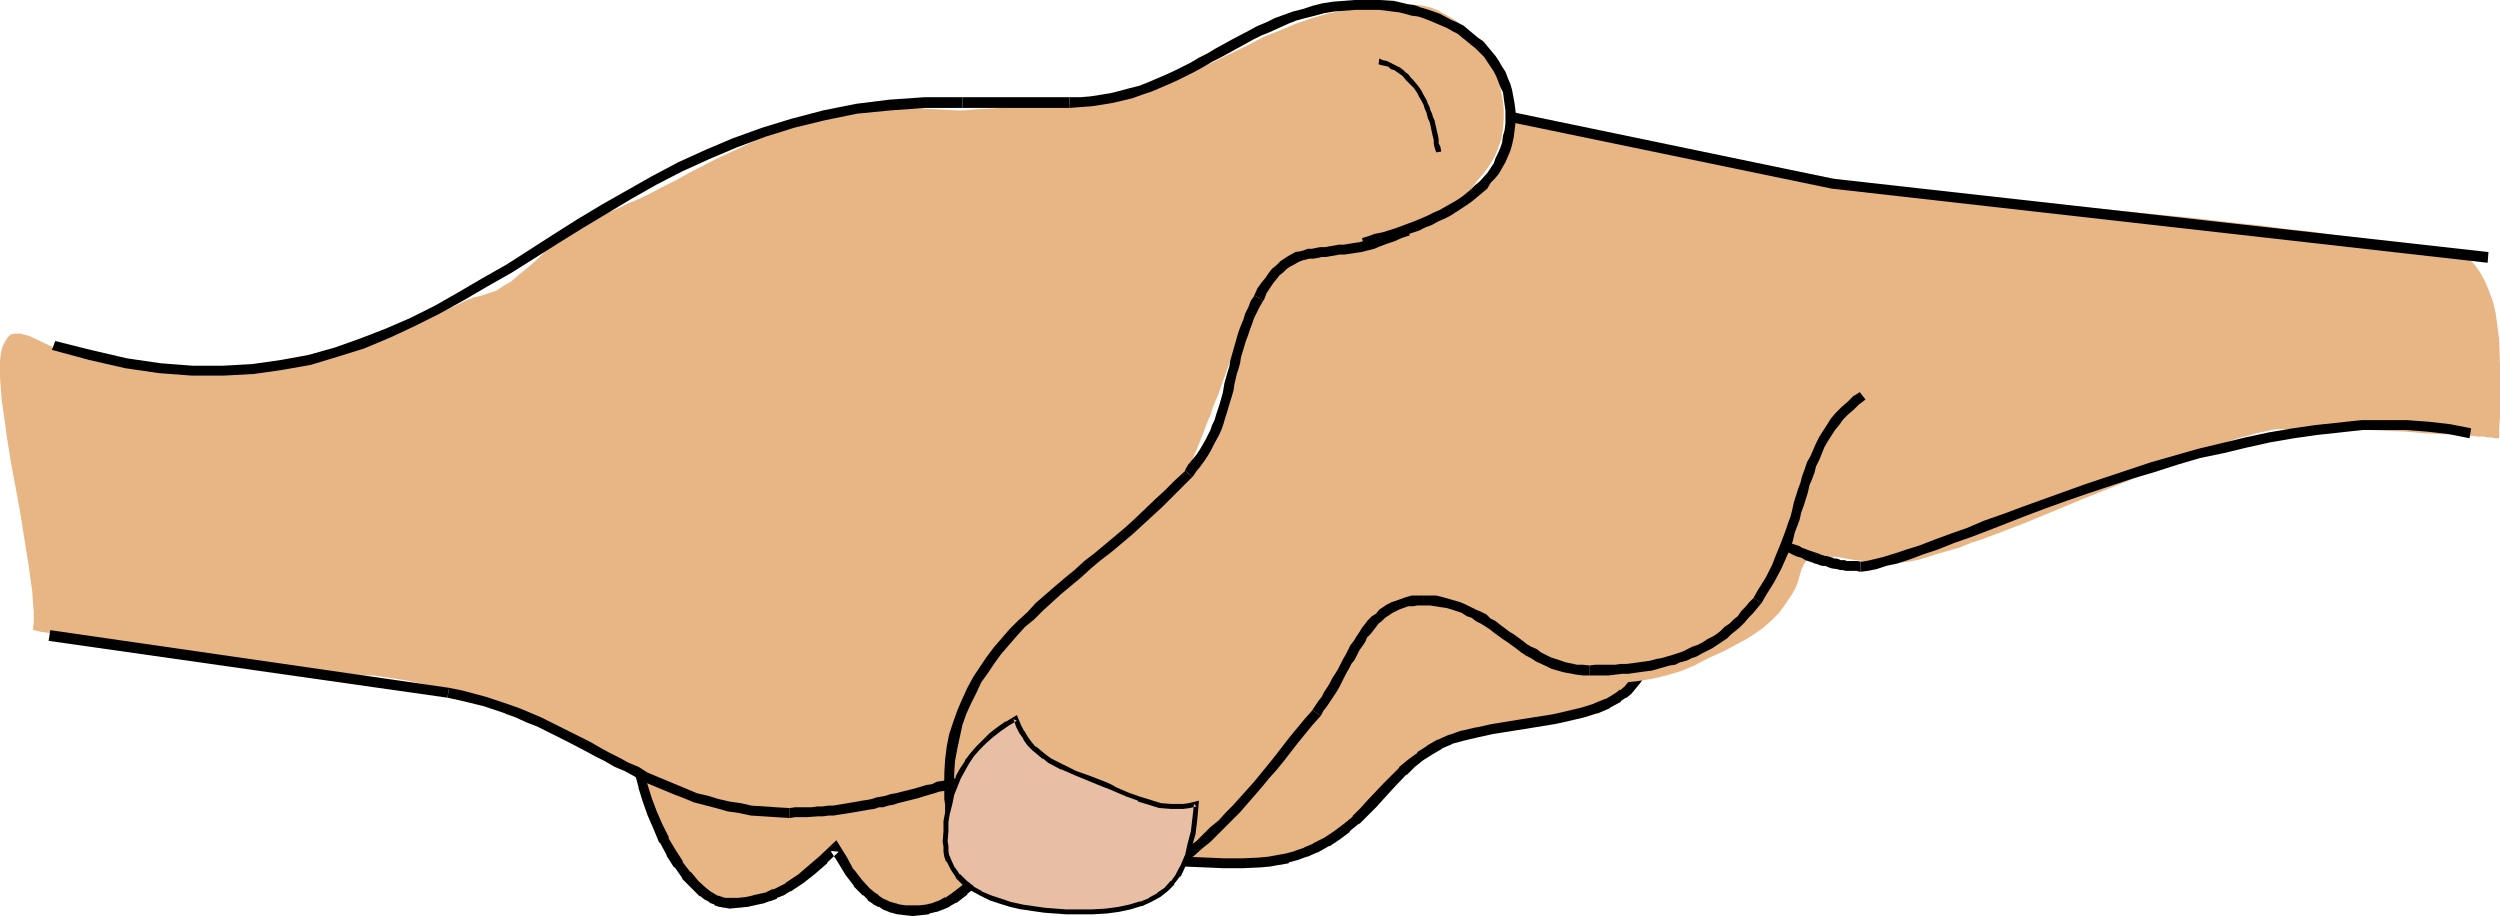 <?xml version="1.0" encoding="UTF-8" standalone="no"?>
<svg
   version="1.0"
   width="129.724mm"
   height="47.531mm"
   id="svg28"
   sodipodi:docname="Handshake 16.wmf"
   xmlns:inkscape="http://www.inkscape.org/namespaces/inkscape"
   xmlns:sodipodi="http://sodipodi.sourceforge.net/DTD/sodipodi-0.dtd"
   xmlns="http://www.w3.org/2000/svg"
   xmlns:svg="http://www.w3.org/2000/svg">
  <sodipodi:namedview
     id="namedview28"
     pagecolor="#ffffff"
     bordercolor="#000000"
     borderopacity="0.25"
     inkscape:showpageshadow="2"
     inkscape:pageopacity="0.0"
     inkscape:pagecheckerboard="0"
     inkscape:deskcolor="#d1d1d1"
     inkscape:document-units="mm" />
  <defs
     id="defs1">
    <pattern
       id="WMFhbasepattern"
       patternUnits="userSpaceOnUse"
       width="6"
       height="6"
       x="0"
       y="0" />
  </defs>
  <path
     style="fill:#e8b584;fill-opacity:1;fill-rule:evenodd;stroke:none"
     d="m 124.593,145.395 v 0.808 0.969 l 0.323,2.262 0.485,2.262 0.646,2.585 0.808,2.585 1.131,2.585 1.131,2.746 1.131,2.585 1.293,2.423 1.616,2.423 1.454,1.939 1.616,1.939 1.616,1.454 0.97,0.646 0.808,0.485 0.808,0.485 0.97,0.323 0.808,0.162 h 0.97 1.616 l 1.616,-0.162 1.454,-0.323 1.454,-0.323 1.454,-0.323 1.293,-0.646 1.131,-0.646 1.293,-0.646 2.424,-1.615 2.262,-1.777 2.424,-2.1 2.262,-2.262 1.293,2.423 1.454,2.423 1.616,1.939 1.616,1.939 0.97,0.808 0.97,0.646 0.97,0.646 1.131,0.485 1.131,0.485 1.293,0.323 1.293,0.162 1.293,0.162 1.616,-0.162 1.454,-0.162 1.454,-0.485 1.131,-0.485 1.293,-0.485 1.131,-0.646 2.101,-1.615 2.101,-1.777 2.101,-1.777 2.262,-1.939 2.586,-1.777 1.939,-0.808 1.778,-0.808 1.778,-0.323 1.778,-0.162 1.778,-0.162 1.778,0.162 1.778,0.323 1.778,0.323 3.717,0.969 3.717,0.969 2.101,0.485 1.939,0.162 2.101,0.323 h 2.101 2.101 l 2.101,0.162 4.04,0.162 3.717,0.162 h 3.555 l 3.394,-0.162 1.778,-0.162 1.778,-0.323 1.778,-0.323 1.778,-0.485 1.778,-0.808 1.939,-0.808 2.262,-1.131 2.101,-1.292 1.778,-1.454 1.778,-1.615 1.778,-1.454 1.454,-1.777 3.07,-3.231 3.07,-3.069 1.616,-1.454 1.616,-1.454 1.939,-1.131 1.939,-1.292 2.101,-0.808 2.424,-0.808 2.909,-0.646 2.909,-0.646 6.141,-0.969 5.979,-0.969 2.909,-0.646 2.747,-0.646 2.424,-0.808 2.424,-0.969 2.101,-1.292 0.97,-0.646 0.808,-0.646 1.616,-1.777 0.485,-0.969 0.485,-0.969 0.485,-1.131 0.162,-1.292 0.323,-1.292 v -1.454 -1.777 l -0.323,-1.615 -0.323,-1.454 -0.485,-1.615 -0.646,-1.292 -0.646,-1.131 -0.808,-1.292 -0.97,-0.969 -1.131,-0.969 -1.131,-0.969 -1.293,-0.808 -1.293,-0.808 -1.293,-0.646 -1.454,-0.646 -3.232,-1.131 -3.394,-0.969 -3.555,-0.808 -3.555,-0.808 -3.717,-0.808 -7.595,-1.292 -3.717,-0.808 -3.555,-0.808 h -27.634 l -4.686,0.646 -4.686,0.808 -4.525,0.808 -4.363,0.969 -8.565,1.454 -8.242,1.777 -8.08,1.777 -7.757,1.777 -7.595,2.1 -7.434,2.262 -7.434,2.423 -7.272,2.585 -7.272,2.908 -7.434,3.231 -3.717,1.777 -3.878,1.939 -3.717,1.777 -3.878,2.1 -3.878,2.1 -3.878,2.262 -4.04,2.423 z"
     id="path1" />
  <path
     style="fill:#000000;fill-opacity:1;fill-rule:evenodd;stroke:none"
     d="m 123.462,144.749 v 1.615 l 0.162,0.969 0.323,2.262 v 0 l 0.485,2.423 h 0.162 l 0.646,2.423 v 0.162 l 0.808,2.585 v 0 l 0.97,2.746 1.131,2.585 v 0 l 1.131,2.746 h 0.162 l 1.293,2.423 v 0.162 l 1.454,2.262 h 0.162 l 1.454,2.1 v 0.162 l 1.778,1.777 v 0 l 1.616,1.615 h 0.162 l 0.808,0.646 0.97,0.485 v 0.162 l 0.97,0.323 v 0.162 l 0.97,0.323 h 0.162 l 0.808,0.162 h 0.162 l 0.808,0.162 h 0.162 l 1.616,-0.162 h 0.162 l 1.454,-0.162 h 0.162 l 1.454,-0.323 v 0 l 1.454,-0.323 h 0.162 l 1.293,-0.485 h 0.162 l 1.293,-0.485 v -0.162 l 1.293,-0.485 1.293,-0.808 h 0.162 l 2.424,-1.615 v 0 l 2.262,-1.777 v 0 l 2.424,-2.1 v -0.162 l 2.262,-2.1 -1.616,-0.162 1.454,2.262 1.454,2.423 v 0 l 1.616,2.1 v 0.162 l 1.778,1.777 h 0.162 l 0.808,0.808 v 0.162 l 0.97,0.646 0.162,0.162 0.97,0.485 h 0.162 l 0.97,0.646 h 0.162 l 1.131,0.485 h 0.162 l 1.131,0.323 h 0.162 l 1.293,0.162 v 0 l 1.454,0.162 h 0.162 l 1.616,-0.162 v 0 l 1.454,-0.162 0.162,-0.162 1.293,-0.323 h 0.162 l 1.293,-0.485 v 0 l 1.131,-0.485 0.162,-0.162 1.131,-0.646 h 0.162 l 2.101,-1.615 v -0.162 l 2.101,-1.615 2.101,-1.939 2.262,-1.939 v 0.162 l 2.586,-1.777 -0.162,0.162 1.778,-0.969 v 0 l 1.778,-0.646 -0.162,0.162 1.778,-0.485 h -0.162 l 1.939,-0.162 h -0.162 l 1.778,-0.162 h -0.162 l 1.778,0.162 1.778,0.323 v 0 l 1.778,0.323 h -0.162 l 3.717,0.969 3.878,0.969 v 0 l 1.939,0.485 h 0.162 l 1.939,0.323 2.101,0.162 h 0.162 2.101 2.101 l 2.101,0.162 v 0 l 3.878,0.162 3.717,0.162 h 0.162 3.555 v 0 l 3.555,-0.162 v 0 l 1.778,-0.162 v 0 l 1.778,-0.323 h 0.162 l 1.778,-0.323 v -0.162 l 1.778,-0.485 v 0 l 1.778,-0.646 h 0.162 l 1.778,-0.808 h 0.162 l 2.262,-1.292 h 0.162 l 1.939,-1.292 v 0 l 1.939,-1.454 v -0.162 l 1.778,-1.454 h 0.162 l 1.616,-1.615 v 0 l 1.616,-1.615 3.07,-3.393 2.909,-3.069 v 0.162 l 1.616,-1.615 v 0 l 1.616,-1.292 v 0 l 1.778,-1.131 v 0 l 1.939,-1.131 h -0.162 l 2.262,-0.969 h -0.162 l 2.424,-0.646 v 0 l 2.747,-0.646 v 0 l 2.909,-0.646 6.141,-0.969 5.979,-0.969 2.909,-0.646 v 0 l 2.747,-0.646 v 0 l 2.586,-0.808 h 0.162 l 2.262,-0.969 0.162,-0.162 2.101,-1.131 v -0.162 l 0.97,-0.646 h 0.162 l 0.97,-0.808 1.454,-1.777 0.162,-0.162 0.646,-0.969 v 0 l 0.485,-1.131 v -0.162 l 0.323,-0.969 0.162,-0.162 0.323,-1.131 v -0.162 l 0.162,-1.292 v -0.162 -1.292 -0.162 -1.777 -0.162 l -0.323,-1.615 v 0 l -0.323,-1.615 v 0 l -0.485,-1.454 v -0.162 l -0.646,-1.454 v 0 l -0.808,-1.131 v -0.162 l -0.97,-1.131 v -0.162 l -0.97,-0.969 v -0.162 l -1.131,-0.969 v 0 l -1.131,-0.969 v 0 l -1.293,-0.808 h -0.162 l -1.293,-0.808 v 0 l -1.454,-0.646 v -0.162 l -1.454,-0.646 h -0.162 l -3.07,-1.131 v 0 l -3.394,-0.969 v 0 l -3.555,-0.969 v 0 l -3.717,-0.646 -3.717,-0.808 -7.595,-1.292 -3.717,-0.808 h 0.162 l -3.878,-0.969 h -27.795 l -4.686,0.808 -4.686,0.808 -4.525,0.808 -4.363,0.969 -8.565,1.454 -8.242,1.777 0.323,1.939 8.242,-1.777 8.565,-1.454 4.525,-0.969 4.525,-0.808 4.525,-0.808 4.686,-0.646 h -0.162 27.634 -0.323 l 3.717,0.808 v 0 l 3.717,0.808 7.595,1.292 3.717,0.808 3.555,0.808 v 0 l 3.555,0.808 v -0.162 l 3.394,1.131 h -0.162 l 3.232,0.969 h -0.162 l 1.454,0.808 v -0.162 l 1.454,0.646 h -0.162 l 1.293,0.808 v 0 l 1.293,0.808 h -0.162 l 1.131,0.808 v 0 l 1.131,0.969 h -0.162 l 0.97,1.131 v -0.162 l 0.808,1.131 v 0 l 0.646,1.131 v 0 l 0.646,1.292 v -0.162 l 0.485,1.454 h -0.162 l 0.323,1.454 v 0 l 0.323,1.615 v 0 1.777 -0.162 1.454 -0.162 l -0.323,1.292 v 0 l -0.162,1.131 v 0 l -0.323,1.131 v -0.162 l -0.485,0.969 v 0 l -0.646,0.969 0.162,-0.162 -1.454,1.777 0.162,-0.162 -0.97,0.808 v -0.162 l -0.808,0.646 v 0 l -2.101,1.292 0.162,-0.162 -2.424,0.969 h 0.162 l -2.586,0.808 v 0 l -2.747,0.646 v 0 l -2.747,0.646 -6.141,0.969 -5.979,0.969 -2.909,0.646 h -0.162 l -2.747,0.646 h -0.162 l -2.262,0.808 h -0.162 l -2.101,0.969 h -0.162 l -1.939,1.131 -0.162,0.162 -1.778,1.131 v 0.162 l -1.778,1.292 v 0 l -1.778,1.454 v 0.162 l -3.07,3.069 -3.07,3.231 -1.454,1.615 v 0 l -1.616,1.615 h 0.162 l -1.778,1.454 v 0 l -1.939,1.454 v 0 l -1.939,1.292 v 0 l -2.262,1.131 h 0.162 l -1.939,0.808 h 0.162 l -1.939,0.646 h 0.162 l -1.778,0.485 v 0 l -1.778,0.323 v 0 l -1.778,0.323 v 0 l -1.778,0.162 h 0.162 l -3.555,0.162 h 0.162 -3.555 v 0 l -3.717,-0.162 -3.878,-0.162 h -0.162 l -2.101,-0.162 h -2.101 -2.101 0.162 l -2.101,-0.323 -2.101,-0.162 h 0.162 l -1.939,-0.485 v 0 l -3.878,-0.969 -3.717,-0.969 v 0 l -1.778,-0.323 v 0 l -1.778,-0.323 -1.778,-0.162 h -0.162 l -1.778,0.162 h -0.162 l -1.778,0.162 h -0.162 l -1.778,0.323 -0.162,0.162 -1.778,0.646 v 0 l -1.778,0.969 h -0.162 l -2.586,1.777 v 0 l -2.262,1.939 -2.262,1.777 -2.101,1.777 v 0 l -2.101,1.615 0.162,-0.162 -1.131,0.808 v -0.162 l -1.131,0.646 v 0 l -1.293,0.485 h 0.162 l -1.454,0.323 h 0.162 l -1.454,0.162 h 0.162 -1.616 0.162 -1.454 v 0 l -1.131,-0.162 v 0 l -1.131,-0.323 v 0 l -1.131,-0.323 h 0.162 l -1.131,-0.485 v 0 l -0.97,-0.646 h 0.162 l -0.97,-0.646 v 0 l -0.97,-0.808 0.162,0.162 -1.778,-1.939 0.162,0.162 -1.616,-2.1 v 0.162 l -1.293,-2.423 -2.101,-3.393 -3.232,3.069 v 0 l -2.262,1.939 v 0 l -2.262,1.939 0.162,-0.162 -2.424,1.615 h 0.162 l -1.293,0.646 -1.293,0.646 v -0.162 l -1.293,0.646 h 0.162 l -1.454,0.323 v 0 l -1.454,0.323 h 0.162 l -1.454,0.323 v 0 l -1.616,0.162 v 0 h -1.616 0.162 -0.808 v 0 l -0.808,-0.162 h 0.162 l -0.97,-0.323 0.162,0.162 -0.808,-0.485 v 0 l -0.808,-0.485 -0.808,-0.646 0.162,0.162 -1.778,-1.615 0.162,0.162 -1.616,-1.939 v 0.162 l -1.616,-2.1 h 0.162 l -1.454,-2.262 v 0 l -1.454,-2.423 h 0.162 l -1.293,-2.585 v 0 l -1.131,-2.585 -0.97,-2.585 v 0 l -0.808,-2.585 v 0 l -0.646,-2.423 v 0 l -0.485,-2.262 v 0 l -0.323,-2.1 v -0.969 0 -0.808 l -0.485,0.808 z"
     id="path2" />
  <path
     style="fill:#000000;fill-opacity:1;fill-rule:evenodd;stroke:none"
     d="m 215.736,108.562 -8.08,1.777 v 0 l -7.757,1.777 v 0.162 l -7.595,1.939 h -0.162 l -7.434,2.262 -7.272,2.423 -7.434,2.746 v 0 l -7.434,2.908 -7.272,3.231 h -0.162 l -3.717,1.777 -3.717,1.777 -3.878,1.939 -3.878,2.1 v 0 l -3.878,2.1 -4.04,2.262 -3.878,2.262 -4.686,2.746 1.616,1.454 4.04,-2.423 4.04,-2.423 3.878,-2.1 3.878,-2.262 v 0 l 3.717,-1.939 3.878,-1.939 3.717,-1.777 3.717,-1.777 v 0 l 7.434,-3.231 7.272,-2.908 v 0 l 7.272,-2.746 7.434,-2.423 7.434,-2.262 v 0 l 7.595,-1.939 v 0 l 7.757,-1.777 v 0 l 7.918,-1.777 z"
     id="path3" />
  <path
     style="fill:#e8b584;fill-opacity:1;fill-rule:evenodd;stroke:none"
     d="m 371.356,37.318 -74.659,-14.539 -0.646,2.423 -0.646,2.262 -0.808,2.1 -0.97,1.939 -1.131,1.939 -1.293,1.777 -1.293,1.615 -1.454,1.454 -1.454,1.454 -1.778,1.292 -1.778,1.292 -1.778,1.131 -1.939,0.969 -2.262,0.969 -2.101,0.808 -2.424,0.808 -1.778,0.485 -1.939,0.485 -3.717,0.808 -1.778,0.323 -1.778,0.323 -3.394,0.808 -1.616,0.485 -1.454,0.485 -1.454,0.646 -1.454,0.969 -1.454,0.969 -1.131,1.131 -1.293,1.292 -1.131,1.615 -1.131,1.777 -0.97,1.777 -0.808,1.615 -0.646,1.777 -0.97,3.231 -0.97,3.393 -0.646,3.231 -0.97,3.554 -0.646,1.615 -0.485,1.777 -0.808,1.939 -0.97,1.939 -1.131,2.423 -1.293,2.1 -1.454,2.1 -1.293,1.777 -1.616,1.777 -1.616,1.777 -1.939,1.777 -2.101,1.777 -0.485,0.323 -0.646,0.485 -1.454,0.969 -1.454,1.292 -1.616,1.131 -1.454,1.131 -0.646,0.646 -0.646,0.485 -0.485,0.323 -0.323,0.485 -0.162,0.323 -0.162,0.162 -0.162,0.808 -0.162,0.808 -0.323,0.485 -0.485,0.646 -1.293,1.131 -0.97,1.292 -1.293,1.454 -1.131,1.292 -1.293,0.969 -1.293,0.969 -2.586,1.939 -1.293,1.131 -1.454,1.292 -3.555,3.393 -1.778,1.615 -1.616,1.454 -2.909,3.231 -1.454,1.777 -1.293,1.615 -1.131,1.615 -0.97,1.777 -0.97,1.939 -0.646,1.939 -0.646,2.1 -0.323,2.1 -0.323,2.262 -0.162,2.423 v 2.423 l 0.162,2.262 0.162,2.1 0.485,2.1 0.485,1.939 0.808,1.939 1.131,1.939 1.454,1.777 0.97,0.969 0.97,0.646 0.97,0.485 1.131,0.485 2.262,0.646 2.424,0.646 1.778,0.485 1.778,0.808 3.07,0.969 1.616,0.485 1.616,0.323 1.778,0.323 h 1.939 1.454 l 1.454,-0.162 1.293,-0.162 1.293,-0.485 1.293,-0.323 1.131,-0.485 2.262,-1.292 2.101,-1.454 2.101,-1.777 2.101,-1.777 1.131,-0.969 1.131,-0.969 2.747,-2.262 2.262,-2.262 2.262,-2.1 2.101,-2.1 1.939,-2.1 2.101,-2.1 2.262,-2.262 2.424,-2.585 1.131,-1.131 0.97,-0.969 1.616,-2.1 1.454,-1.939 1.131,-2.1 1.293,-2.1 0.97,-2.262 1.293,-2.423 0.808,-1.292 0.646,-1.292 0.808,-1.292 0.808,-1.292 0.646,-1.131 0.97,-1.131 0.808,-0.969 0.97,-0.969 1.131,-0.808 1.131,-0.969 1.293,-0.969 1.293,-0.646 1.293,-0.646 1.293,-0.808 0.485,-0.162 h 0.646 0.485 l 0.162,-0.162 v -0.162 -0.485 l -0.323,-0.323 -0.485,-0.485 v -0.485 l 2.909,0.323 2.586,0.323 2.586,0.323 2.424,0.646 2.262,0.646 2.262,0.969 2.262,1.292 1.293,0.808 1.293,0.808 2.747,1.939 2.586,2.1 2.424,1.939 2.586,1.615 2.586,1.454 1.293,0.646 1.293,0.485 1.454,0.485 1.616,0.323 1.616,0.162 h 1.778 1.778 l 1.616,-0.162 3.07,-0.323 3.07,-0.485 2.747,-0.646 2.747,-0.808 2.747,-1.131 2.747,-1.454 3.232,-1.454 2.101,-1.131 2.101,-1.131 1.778,-1.131 1.616,-1.131 1.616,-1.454 1.454,-1.454 1.293,-1.777 1.293,-1.939 0.646,-1.131 0.485,-1.292 0.323,-1.131 0.323,-1.131 0.485,-1.131 0.646,-0.808 0.323,-0.323 0.485,-0.323 h 0.485 l 0.646,-0.162 2.101,0.162 h 1.778 l 3.555,0.646 3.555,0.323 1.778,0.162 h 2.101 1.454 l 1.454,-0.162 1.778,-0.323 1.778,-0.485 1.939,-0.646 2.262,-0.646 2.262,-0.646 2.424,-0.969 2.424,-0.808 2.586,-0.969 5.494,-2.1 5.494,-2.262 5.818,-2.423 5.656,-2.262 5.656,-2.262 5.333,-2.262 2.586,-0.969 2.424,-0.969 2.424,-0.969 2.262,-0.808 2.262,-0.808 1.939,-0.646 1.939,-0.485 1.616,-0.485 1.616,-0.323 1.293,-0.323 1.131,-0.162 h 1.131 1.293 l 1.454,-0.162 h 6.626 l 3.555,0.162 3.878,0.162 7.434,0.323 3.717,0.323 3.232,0.162 3.232,0.162 1.293,0.162 h 1.454 l 1.131,0.162 h 1.131 l 0.808,0.162 h 0.808 l 0.646,0.162 h 0.485 0.323 v 0 -1.939 l 0.162,-2.262 v -2.262 -7.593 l -0.162,-5.17 -0.323,-2.585 -0.323,-2.423 -0.485,-2.262 -0.808,-2.262 -0.808,-1.939 -0.97,-1.777 -1.131,-1.615 -0.646,-0.646 -0.808,-0.646 -0.162,-0.162 -0.485,-0.162 -0.485,-0.162 -0.808,-0.162 -0.808,-0.162 -0.808,-0.323 -1.131,-0.162 -0.97,-0.323 -1.293,-0.162 -1.454,-0.323 -1.293,-0.162 -1.616,-0.323 -3.394,-0.485 -3.555,-0.485 -3.878,-0.485 -4.202,-0.485 -4.363,-0.646 -4.686,-0.485 -4.686,-0.646 -4.686,-0.485 -9.858,-1.131 -10.019,-0.969 -4.848,-0.485 -4.686,-0.485 -4.848,-0.485 -4.525,-0.485 -4.202,-0.323 -4.04,-0.485 -3.878,-0.323 -3.555,-0.323 -3.232,-0.162 -1.454,-0.162 -1.454,-0.162 -1.293,-0.162 h -1.131 l -0.97,-0.162 h -0.97 -0.97 -0.646 l -0.646,-0.162 z"
     id="path4" />
  <path
     style="fill:#e8b584;fill-opacity:1;fill-rule:evenodd;stroke:none"
     d="m 92.92,58.32 1.454,-0.323 1.454,-0.485 1.454,-0.485 1.454,-0.969 1.454,-0.808 1.293,-1.131 2.747,-2.262 1.454,-1.292 1.293,-1.292 2.747,-2.262 1.293,-0.969 1.293,-1.131 1.454,-0.646 1.293,-0.808 2.101,-0.808 2.101,-0.969 1.939,-0.808 1.939,-0.969 1.616,-0.646 1.778,-0.808 3.07,-1.615 2.909,-1.454 2.586,-1.454 5.01,-2.585 5.171,-2.423 2.747,-1.292 2.909,-1.131 3.232,-1.292 1.778,-0.646 1.778,-0.485 1.939,-0.646 2.101,-0.646 2.101,-0.646 2.262,-0.646 1.293,-0.323 1.454,-0.162 1.454,-0.162 h 1.616 3.07 l 3.232,0.323 3.232,0.162 3.232,0.162 3.07,0.162 h 1.293 l 1.454,-0.162 28.442,-1.615 3.232,-0.969 3.394,-1.131 3.232,-1.292 3.232,-1.454 6.302,-3.069 6.302,-3.069 3.07,-1.615 3.232,-1.292 3.07,-1.292 3.232,-1.131 3.394,-0.969 3.232,-0.646 3.394,-0.485 3.555,-0.162 h 1.293 l 1.454,-0.162 2.909,-0.162 h 1.454 l 1.293,0.162 1.293,0.323 1.293,0.485 1.454,0.808 1.454,0.808 1.454,0.969 1.293,1.131 1.131,1.131 1.131,1.131 0.97,1.292 0.808,1.292 0.808,1.454 0.646,1.454 0.646,1.454 0.485,1.615 0.323,1.615 0.323,1.777 0.162,1.615 v 1.777 l -0.162,2.1 -0.323,1.939 -0.646,1.777 -0.646,1.615 -0.97,1.615 -1.131,1.615 -1.293,1.454 -1.293,1.777 -1.131,1.292 -0.97,1.292 -0.97,1.292 -1.131,1.131 -1.131,0.969 -1.131,1.131 -1.454,0.646 -1.616,0.808 -1.616,0.485 -1.616,0.485 -3.07,0.646 -2.909,0.485 -2.909,0.323 -2.747,0.485 -2.909,0.646 -1.454,0.485 -1.454,0.485 -1.454,0.646 -1.616,0.808 -1.939,1.292 -1.778,1.454 -1.454,1.292 -1.454,1.615 -1.293,1.454 -1.131,1.615 -0.97,1.615 -0.97,1.777 -1.616,3.554 -1.454,3.877 -1.454,4.039 -0.808,2.262 -0.97,2.262 -0.485,1.615 -0.646,1.454 -0.97,2.585 -0.97,2.423 -0.97,2.262 -1.293,2.262 -1.293,2.1 -0.808,1.131 -0.808,1.131 -0.97,1.292 -1.131,1.292 -1.293,1.454 -1.131,1.292 -1.131,1.292 -1.293,1.131 -1.939,2.1 -2.101,1.939 -1.616,1.615 -1.778,1.454 -3.394,2.746 -3.394,2.585 -1.939,1.454 -1.939,1.454 -1.939,1.777 -2.262,1.939 -1.293,1.131 -1.131,1.131 -1.454,1.292 -1.293,1.454 -0.162,0.162 -0.323,0.646 -0.323,0.485 -0.485,1.292 -0.485,1.454 -0.646,1.777 -0.323,0.808 -0.323,0.969 -0.646,2.1 -0.808,2.1 -1.616,4.2 -0.97,2.1 -0.97,1.939 -0.97,1.777 -0.97,1.615 -0.97,1.292 -1.131,1.131 -0.323,0.162 -0.485,0.323 -0.808,0.162 -0.808,0.323 -0.97,0.162 -1.131,0.323 -1.131,0.162 -1.293,0.162 -2.909,0.485 -3.07,0.323 -3.394,0.323 -3.555,0.162 -7.11,0.323 h -3.394 l -3.394,-0.162 -2.909,-0.162 -1.454,-0.162 -1.293,-0.162 -1.293,-0.162 -0.97,-0.323 -0.97,-0.323 -0.808,-0.323 -0.485,-0.162 -0.646,-0.162 -1.293,-0.646 -1.616,-0.808 -1.616,-0.646 -1.616,-0.646 -1.616,-0.646 -1.293,-0.323 -0.646,-0.162 h -0.485 l -1.454,-0.162 -1.131,-0.323 -1.131,-0.485 -1.131,-0.646 -1.131,-0.808 -1.131,-0.646 -1.131,-0.646 -1.293,-0.646 -2.586,-1.131 -2.424,-0.969 -4.525,-1.939 -2.262,-0.969 -2.262,-0.808 -2.586,-0.808 -2.747,-0.646 -3.232,-3.231 -1.293,-0.162 -1.616,-0.323 -3.232,-0.646 -3.232,-0.808 -3.555,-0.808 -3.555,-0.808 -3.232,-0.485 -3.232,-0.485 h -1.616 l -1.293,-0.162 h -0.646 l -0.97,-0.162 h -1.131 l -1.454,-0.162 -1.616,-0.162 -1.939,-0.323 -2.101,-0.162 -2.262,-0.323 -2.424,-0.323 -2.424,-0.323 -2.747,-0.485 -2.586,-0.323 -5.656,-0.808 -5.818,-0.808 -5.656,-0.808 -5.494,-0.808 -2.586,-0.323 -2.424,-0.323 -2.424,-0.323 -2.262,-0.323 -1.939,-0.323 -1.778,-0.323 -1.616,-0.162 -1.293,-0.162 -1.131,-0.162 -0.646,-0.162 -0.646,-0.162 H 6.464 l 0.162,-1.615 v -1.939 l -0.162,-1.939 -0.162,-2.262 -0.323,-2.262 -0.323,-2.423 -0.808,-5.008 -0.808,-5.17 L 3.07,95.638 2.101,90.468 1.293,85.298 0.97,82.875 0.646,80.613 0.323,78.352 0.162,76.09 0,74.151 v -1.777 -1.615 l 0.162,-1.454 0.323,-1.292 0.485,-0.969 0.485,-0.808 0.646,-0.646 0.808,-0.162 h 1.131 l 0.485,0.162 0.646,0.162 0.646,0.162 0.646,0.323 2.747,1.292 2.586,1.292 2.747,0.969 2.909,0.808 2.909,0.646 2.909,0.646 2.909,0.323 3.07,0.323 2.909,0.162 3.07,0.162 3.07,-0.162 3.07,-0.162 3.07,-0.162 3.07,-0.323 5.979,-0.969 5.979,-1.131 5.656,-1.454 5.656,-1.615 5.171,-1.615 2.586,-0.969 2.262,-0.808 2.424,-0.969 2.101,-0.808 2.101,-0.969 1.939,-0.808 1.939,-0.969 z"
     id="path5" />
  <path
     style="fill:#000000;fill-opacity:1;fill-rule:evenodd;stroke:none"
     d="m 10.181,68.659 h 0.162 l 7.11,1.939 7.11,1.615 6.626,0.969 6.464,0.485 h 6.141 l 5.979,-0.323 5.656,-0.808 5.494,-0.969 5.333,-1.615 5.171,-1.615 5.01,-2.1 4.848,-2.262 4.848,-2.423 4.686,-2.585 4.686,-2.746 4.848,-2.746 9.211,-5.816 4.686,-2.908 4.848,-2.908 4.848,-2.908 4.848,-2.746 5.01,-2.585 5.333,-2.423 5.333,-2.262 5.656,-2.1 5.656,-1.777 5.979,-1.454 6.302,-1.292 6.626,-0.646 6.787,-0.485 h 7.272 v -2.1 H 181.315 l -6.949,0.485 -6.464,0.808 -6.464,1.292 -6.141,1.615 -5.818,1.777 -5.818,2.1 -5.333,2.262 -5.333,2.423 -5.171,2.746 -4.848,2.746 -4.848,2.746 -4.848,2.908 -4.848,3.069 -4.525,2.908 -4.525,2.908 -4.848,2.746 -4.686,2.746 -4.525,2.585 -4.848,2.423 -4.848,2.1 -5.01,1.939 -5.01,1.777 -5.171,1.454 -5.333,0.969 -5.656,0.808 -5.818,0.323 h -5.818 l -6.302,-0.485 -6.626,-0.969 -6.949,-1.615 -7.11,-1.777 v 0 z"
     id="path6" />
  <path
     style="fill:#000000;fill-opacity:1;fill-rule:evenodd;stroke:none"
     d="m 188.749,21.163 h 21.008 v -2.1 h -21.008 z"
     id="path7" />
  <path
     style="fill:#000000;fill-opacity:1;fill-rule:evenodd;stroke:none"
     d="m 209.757,21.163 v 0 l 2.101,-0.162 2.262,-0.162 2.101,-0.323 1.939,-0.323 2.101,-0.485 1.939,-0.485 1.778,-0.646 1.939,-0.646 3.394,-1.454 1.778,-0.808 1.616,-0.808 1.616,-0.808 1.778,-0.969 1.616,-0.969 1.616,-0.808 3.232,-1.777 3.232,-1.777 1.616,-0.808 1.616,-0.646 1.778,-0.808 1.778,-0.808 1.616,-0.646 1.778,-0.485 1.939,-0.485 1.778,-0.485 1.939,-0.323 2.101,-0.162 2.101,-0.162 h 2.262 V 0 h -2.424 l -2.101,0.162 -2.101,0.162 -2.101,0.323 -1.939,0.485 -1.939,0.646 -1.939,0.485 -1.778,0.646 -1.778,0.646 -1.616,0.808 -1.939,0.808 -1.454,0.808 -3.394,1.777 -3.232,1.777 -1.616,0.969 -1.616,0.808 -1.616,0.969 -1.616,0.808 -1.616,0.808 -1.778,0.808 -3.394,1.454 -1.616,0.646 -1.939,0.485 -1.778,0.485 -1.939,0.485 -1.939,0.323 -2.101,0.323 -1.939,0.162 h -2.262 0.162 z"
     id="path8" />
  <path
     style="fill:#000000;fill-opacity:1;fill-rule:evenodd;stroke:none"
     d="m 268.094,1.939 h 1.293 1.131 l 2.586,0.323 1.293,0.162 1.293,0.323 1.131,0.323 1.293,0.162 0.97,0.323 1.293,0.485 1.131,0.485 2.262,0.969 1.131,0.646 0.97,0.485 0.97,0.808 0.808,0.646 0.97,0.808 0.808,0.646 0.808,0.808 0.808,0.808 0.646,0.969 0.646,0.969 0.646,0.969 0.485,0.969 0.808,2.1 0.485,0.969 0.323,2.423 0.162,1.131 v 1.454 -0.162 h 2.101 v 0 l -0.162,-1.454 -0.162,-1.292 -0.485,-2.585 -0.323,-1.131 -0.485,-1.131 -0.485,-1.292 -0.646,-0.969 -0.646,-1.131 -0.646,-0.969 -0.808,-0.969 -0.808,-0.969 -0.808,-0.969 -0.97,-0.646 -0.97,-0.808 -0.97,-0.808 -0.97,-0.808 -1.293,-0.646 -1.131,-0.485 -2.101,-1.131 -1.293,-0.485 -1.454,-0.485 -1.131,-0.323 -1.293,-0.485 -1.293,-0.162 -1.293,-0.323 -1.454,-0.323 L 270.68,0 h -1.293 -1.293 z"
     id="path9" />
  <path
     style="fill:#000000;fill-opacity:1;fill-rule:evenodd;stroke:none"
     d="m 295.243,22.94 v -0.162 1.454 l -0.162,1.292 -0.323,1.131 -0.162,1.292 -0.323,0.969 -0.485,1.131 -0.485,0.969 -0.323,0.969 -0.646,0.969 -0.646,0.969 -1.454,1.615 -0.97,0.808 -0.808,0.808 -0.97,0.808 -0.808,0.646 -0.97,0.646 -2.262,1.292 -1.131,0.646 -1.131,0.485 -1.293,0.646 -1.131,0.485 -1.131,0.485 -1.293,0.485 -2.586,0.969 -2.586,0.808 -1.616,0.323 -1.293,0.485 -1.131,0.323 v 0 l 0.485,1.939 v -0.162 l 1.293,-0.323 1.293,-0.485 1.454,-0.323 2.747,-0.808 2.424,-0.808 1.454,-0.485 1.293,-0.646 1.293,-0.485 1.131,-0.646 1.131,-0.485 1.293,-0.646 2.262,-1.454 0.97,-0.646 1.131,-0.808 0.97,-0.808 0.97,-0.808 0.97,-0.808 0.646,-1.131 0.808,-0.808 0.808,-0.969 0.646,-1.131 0.646,-1.131 0.485,-1.131 0.485,-1.131 0.323,-1.131 0.323,-1.454 0.162,-1.292 0.162,-1.292 0.162,-1.292 v -0.162 z"
     id="path10" />
  <path
     style="fill:#000000;fill-opacity:1;fill-rule:evenodd;stroke:none"
     d="m 275.689,44.426 v 0 l -1.616,0.485 -1.454,0.646 -1.293,0.485 -1.293,0.485 -1.131,0.323 -1.131,0.323 -1.131,0.323 -1.131,0.162 -1.939,0.323 h -0.97 l -2.747,0.485 h -0.97 l -0.808,0.162 -0.808,0.162 h -0.808 l -0.808,0.323 -0.646,0.162 -0.97,0.162 -1.454,0.808 -1.454,0.969 -0.808,0.808 -0.808,0.646 -0.646,0.808 -0.646,0.969 -0.808,0.969 -0.808,1.131 -0.646,1.454 h 0.162 l 1.616,0.969 0.162,-0.162 0.485,-1.292 0.646,-0.969 0.646,-0.969 0.646,-0.808 0.646,-0.808 0.646,-0.485 0.646,-0.646 0.646,-0.485 0.646,-0.323 1.131,-0.646 0.808,-0.323 0.646,-0.162 0.646,-0.162 h 0.808 l 0.97,-0.162 0.646,-0.162 h 0.808 l 2.747,-0.485 h 0.97 l 2.101,-0.323 1.131,-0.162 1.293,-0.323 1.293,-0.323 1.131,-0.485 1.293,-0.485 1.454,-0.485 1.454,-0.646 1.454,-0.485 h 0.162 z"
     id="path11" />
  <path
     style="fill:#000000;fill-opacity:1;fill-rule:evenodd;stroke:none"
     d="m 246.117,57.996 v -0.162 l -0.808,1.131 -0.485,1.292 -0.646,1.292 -0.323,1.131 -0.485,1.131 -0.485,1.292 -0.323,1.131 -0.97,3.393 -0.323,1.131 -0.162,1.131 -0.323,0.969 -0.646,2.262 -0.162,0.969 -0.162,0.969 -0.646,2.262 -0.323,0.969 -0.323,0.969 -0.323,1.131 -0.485,0.969 -0.323,0.969 -0.97,1.939 -1.131,1.939 -0.646,0.969 -0.808,0.969 -0.808,0.969 -0.646,1.131 v 0 l 1.454,1.292 0.162,-0.162 0.646,-0.969 0.808,-0.969 0.808,-1.131 0.646,-0.969 0.646,-1.131 0.485,-0.969 1.131,-2.1 0.485,-1.131 0.323,-0.969 0.323,-1.131 0.323,-0.969 0.323,-1.131 0.646,-2.1 0.323,-1.131 0.162,-1.131 0.485,-2.1 0.323,-0.969 0.323,-1.131 0.162,-1.131 0.97,-3.231 0.485,-1.292 0.323,-0.969 0.485,-1.292 0.323,-0.969 0.646,-1.292 0.485,-0.969 0.646,-1.131 v 0 z"
     id="path12" />
  <path
     style="fill:#000000;fill-opacity:1;fill-rule:evenodd;stroke:none"
     d="m 232.381,92.245 h 0.162 l -2.101,1.939 -1.939,1.939 -1.939,1.777 -3.878,3.716 -1.939,1.777 -4.04,3.393 -1.939,1.615 -2.101,1.615 -1.939,1.777 -1.778,1.454 -2.101,1.777 -3.717,3.231 -1.616,1.777 -1.778,1.615 -1.778,1.777 -3.07,3.554 -1.454,1.939 -1.293,1.939 -1.293,1.939 -1.131,2.1 -0.97,2.1 -0.97,2.262 -0.808,2.262 -0.808,2.423 -0.485,2.423 -0.323,2.585 -0.162,2.746 v 2.908 h 1.939 v -2.746 l 0.162,-2.585 0.485,-2.585 0.485,-2.262 0.485,-2.262 0.808,-2.262 0.97,-2.1 0.97,-1.939 0.97,-2.1 1.293,-1.777 1.293,-1.939 1.293,-1.777 3.07,-3.554 1.616,-1.777 1.778,-1.454 1.778,-1.777 3.555,-3.231 1.939,-1.615 1.939,-1.615 1.939,-1.777 1.939,-1.615 2.101,-1.615 4.04,-3.393 1.939,-1.777 4.04,-3.716 1.939,-1.939 1.939,-1.939 1.939,-1.939 v 0 z"
     id="path13" />
  <path
     style="fill:#000000;fill-opacity:1;fill-rule:evenodd;stroke:none"
     d="m 185.193,154.603 v 2.1 l 0.162,1.131 v 0.969 l 0.162,1.292 0.485,0.969 0.162,0.969 0.323,1.131 0.808,1.939 0.485,0.969 0.485,0.969 0.485,0.969 0.485,0.969 0.646,0.808 0.646,0.808 0.646,0.808 0.646,0.646 1.454,1.615 0.808,0.646 0.808,0.485 1.778,1.131 0.97,0.485 0.97,0.485 0.97,0.162 0.97,0.485 0.97,0.162 1.131,0.162 h 1.131 l 0.97,0.162 h 0.162 v -1.939 h 0.162 l -1.131,-0.162 h -1.131 l -0.97,-0.162 -0.808,-0.162 -0.97,-0.323 -0.808,-0.323 -0.808,-0.323 -0.808,-0.323 -1.616,-1.131 -0.808,-0.485 -0.646,-0.485 -1.293,-1.454 -0.646,-0.646 -0.646,-0.646 -0.485,-0.808 -0.646,-0.808 -0.485,-0.808 -0.485,-0.969 -0.485,-0.808 -0.323,-0.969 -0.323,-0.969 -0.485,-0.808 -0.323,-0.969 -0.162,-0.969 -0.323,-1.131 -0.162,-0.808 v -0.969 l -0.162,-1.131 v -1.939 z"
     id="path14" />
  <path
     style="fill:#000000;fill-opacity:1;fill-rule:evenodd;stroke:none"
     d="m 204.909,178.028 v 0 l 2.262,-0.162 2.262,-0.162 2.262,-0.162 2.262,-0.323 2.101,-0.485 1.939,-0.646 2.101,-0.485 1.939,-0.808 1.778,-0.646 1.939,-0.969 1.778,-0.969 1.616,-0.969 1.778,-1.131 1.616,-1.131 1.616,-1.131 1.616,-1.454 1.616,-1.292 1.454,-1.454 1.454,-1.454 1.454,-1.454 1.454,-1.454 4.202,-4.846 1.454,-1.777 1.454,-1.615 1.454,-1.777 2.747,-3.554 2.909,-3.554 1.454,-1.615 0.162,-0.162 -1.616,-1.131 v 0 l -1.454,1.615 -3.07,3.716 -2.747,3.554 -1.293,1.615 -1.454,1.777 -1.454,1.777 -4.202,4.685 -1.454,1.454 -1.293,1.454 -1.616,1.292 -1.454,1.454 -1.293,1.292 -1.778,1.292 -1.454,1.131 -1.616,1.131 -1.616,1.131 -1.616,0.808 -1.778,0.969 -1.778,0.808 -1.778,0.808 -1.778,0.646 -1.939,0.646 -1.939,0.485 -2.101,0.485 -1.939,0.323 -2.101,0.162 -2.424,0.162 -2.101,0.162 v 0 z"
     id="path15" />
  <path
     style="fill:#000000;fill-opacity:1;fill-rule:evenodd;stroke:none"
     d="m 259.045,140.387 v 0 l 0.485,-0.969 0.646,-0.808 0.646,-0.969 1.293,-1.939 0.485,-0.808 0.485,-0.969 0.485,-0.969 0.485,-0.969 0.485,-0.808 0.485,-0.969 0.646,-0.808 0.97,-1.939 0.485,-0.646 0.646,-0.969 0.323,-0.808 0.646,-0.646 0.646,-0.808 0.485,-0.646 0.485,-0.646 0.646,-0.485 0.646,-0.646 1.454,-0.969 0.646,-0.323 0.646,-0.323 1.778,-0.646 h 0.97 l 0.808,-0.162 h 1.131 v -1.939 h -1.131 -1.131 l -1.131,0.323 -1.778,0.646 -0.97,0.323 -0.97,0.485 -1.454,0.969 -0.646,0.808 -0.808,0.485 -0.808,0.808 -0.485,0.646 -0.646,0.808 -0.485,0.808 -0.646,0.969 -0.485,0.808 -0.646,0.808 -0.97,1.939 -0.485,0.808 -0.485,0.969 -0.485,0.969 -0.485,0.808 -0.646,0.969 -0.485,0.969 -0.485,0.808 -0.646,0.969 -0.485,0.969 -0.646,0.808 -0.646,0.969 -0.646,0.969 0.162,-0.162 z"
     id="path16" />
  <path
     style="fill:#000000;fill-opacity:1;fill-rule:evenodd;stroke:none"
     d="m 279.083,118.739 h 1.293 l 1.131,0.162 0.97,0.162 1.131,0.162 1.131,0.323 0.97,0.323 0.97,0.323 0.97,0.646 0.97,0.323 0.808,0.646 0.97,0.485 0.808,0.485 0.97,0.646 0.808,0.646 1.778,1.292 0.97,0.646 1.778,1.292 0.808,0.646 0.97,0.646 0.97,0.485 0.97,0.646 2.101,0.969 0.97,0.485 1.131,0.323 1.131,0.323 2.586,0.485 1.293,0.162 h 1.293 v 0 -1.939 h 0.162 l -1.454,-0.162 h -1.131 l -2.262,-0.485 -0.97,-0.323 -0.97,-0.323 -0.97,-0.323 -0.97,-0.485 -0.97,-0.485 -0.808,-0.646 -1.131,-0.485 -0.808,-0.485 -0.808,-0.646 -1.778,-1.292 -0.808,-0.485 -1.939,-1.454 -0.808,-0.646 -0.97,-0.485 -0.808,-0.808 -0.97,-0.485 -1.131,-0.485 -0.97,-0.485 -0.97,-0.485 -1.131,-0.485 -1.131,-0.323 -1.131,-0.323 -1.131,-0.323 -1.293,-0.323 h -1.293 -1.293 z"
     id="path17" />
  <path
     style="fill:#000000;fill-opacity:1;fill-rule:evenodd;stroke:none"
     d="m 311.726,132.471 h 0.162 1.131 2.424 l 1.293,-0.162 1.293,-0.162 h 1.293 l 1.131,-0.162 1.131,-0.162 2.424,-0.323 1.131,-0.323 1.131,-0.323 1.131,-0.323 1.131,-0.162 0.97,-0.485 1.293,-0.323 0.97,-0.485 0.97,-0.323 1.131,-0.646 0.97,-0.485 0.97,-0.485 1.939,-1.292 0.97,-0.646 0.808,-0.808 0.808,-0.646 0.97,-0.808 0.808,-0.808 0.808,-0.969 0.808,-0.808 0.808,-0.969 0.808,-0.969 0.162,-0.162 -1.616,-0.969 0.162,-0.162 -0.97,0.969 -0.808,0.969 -0.808,0.808 -0.646,0.969 -0.808,0.646 -0.808,0.808 -0.97,0.646 -0.808,0.808 -0.808,0.646 -0.808,0.485 -0.97,0.485 -0.97,0.646 -0.97,0.485 -0.97,0.323 -0.97,0.485 -0.97,0.485 -0.97,0.323 -0.97,0.323 -1.131,0.323 -1.131,0.323 -0.97,0.162 -1.131,0.323 -2.262,0.323 -1.131,0.162 -1.293,0.162 h -1.131 l -1.131,0.162 h -1.293 -2.586 l -1.293,0.162 h 0.162 z"
     id="path18" />
  <path
     style="fill:#000000;fill-opacity:1;fill-rule:evenodd;stroke:none"
     d="m 345.5,118.255 v 0 l 0.808,-1.454 0.808,-1.292 0.808,-1.292 1.454,-2.746 0.646,-1.454 1.131,-2.585 0.485,-1.454 0.323,-1.454 0.485,-1.292 0.485,-1.292 0.323,-1.454 0.485,-1.292 0.808,-2.585 0.323,-1.454 0.485,-1.131 0.485,-1.292 0.323,-1.292 0.646,-1.292 0.97,-2.423 0.646,-1.131 1.454,-2.262 0.808,-0.969 0.808,-1.131 0.97,-0.969 1.131,-0.969 0.97,-0.969 1.293,-0.969 -1.131,-1.454 -1.293,0.808 -1.131,1.131 -1.131,0.969 -1.131,1.131 -0.97,1.131 -0.808,1.292 -1.454,2.262 -0.646,1.292 -1.131,2.585 -0.646,1.131 -0.485,1.454 -0.485,1.292 -0.323,1.292 -0.485,1.292 -0.808,2.585 -0.323,1.454 -0.323,1.292 -0.485,1.292 -0.485,1.454 -0.485,1.292 -0.485,1.292 -1.131,2.746 -0.485,1.292 -1.293,2.585 -0.808,1.292 -0.808,1.292 -0.808,1.454 v 0 z"
     id="path19" />
  <path
     style="fill:#000000;fill-opacity:1;fill-rule:evenodd;stroke:none"
     d="m 348.894,107.754 v -0.162 l 0.323,0.323 0.646,0.162 0.97,0.323 0.323,0.162 0.97,0.485 0.485,0.162 0.646,0.162 0.808,0.485 0.97,0.323 0.485,0.162 0.323,0.162 0.646,0.162 0.323,0.162 0.646,0.162 h 0.485 l 0.808,0.323 0.485,0.162 1.131,0.162 0.485,0.162 h 0.485 l 0.646,0.162 h 0.485 0.485 1.131 l 0.646,0.162 h 0.162 v -1.939 h 0.162 l -0.808,-0.162 h -1.131 -0.485 -0.485 l -0.323,-0.162 h -0.808 l -0.323,-0.162 -0.485,-0.162 h -0.485 l -0.323,-0.162 -1.131,-0.323 h -0.323 l -0.485,-0.162 -0.485,-0.162 -0.323,-0.162 -0.485,-0.162 -0.485,-0.162 -0.97,-0.323 -0.808,-0.323 -0.485,-0.162 -0.485,-0.323 -0.97,-0.323 -0.485,-0.162 -0.97,-0.323 -0.485,-0.323 h -0.323 v -0.162 z"
     id="path20" />
  <path
     style="fill:#000000;fill-opacity:1;fill-rule:evenodd;stroke:none"
     d="m 364.892,112.116 h 0.162 l 1.293,-0.162 1.616,-0.323 1.939,-0.646 2.262,-0.485 2.424,-0.808 2.586,-0.969 2.909,-0.969 3.232,-1.292 3.232,-1.131 3.394,-1.292 3.717,-1.454 3.717,-1.454 3.878,-1.454 4.04,-1.454 4.202,-1.454 4.363,-1.454 4.363,-1.454 4.363,-1.292 4.525,-1.454 4.363,-1.292 4.686,-0.969 4.686,-1.131 4.363,-0.969 4.686,-0.808 4.525,-0.646 4.525,-0.485 4.363,-0.485 h 4.363 4.202 l 4.202,0.323 4.202,0.485 4.04,0.808 0.323,-1.939 -4.04,-0.808 -4.202,-0.485 -4.363,-0.323 h -4.363 -4.525 l -4.525,0.485 -4.525,0.485 -4.525,0.646 -4.686,0.808 -4.525,0.969 -4.686,1.131 -4.686,1.131 -4.525,1.292 -4.525,1.292 -4.363,1.454 -4.363,1.454 -4.363,1.454 -4.04,1.454 -4.04,1.454 -4.04,1.454 -3.878,1.454 -3.717,1.292 -3.394,1.454 -3.232,1.131 -3.07,1.131 -2.909,1.131 -2.586,0.808 -2.424,0.808 -2.101,0.646 -1.939,0.485 -1.454,0.323 -1.293,0.162 h 0.162 z"
     id="path21" />
  <path
     style="fill:#000000;fill-opacity:1;fill-rule:evenodd;stroke:none"
     d="M 488.031,49.434 359.56,35.056 v 0 l -63.024,-13.086 -0.485,1.939 63.186,13.086 v 0 L 487.87,51.534 Z"
     id="path22" />
  <path
     style="fill:#000000;fill-opacity:1;fill-rule:evenodd;stroke:none"
     d="m 9.534,125.686 78.214,11.147 0.323,-1.939 -78.214,-11.308 z"
     id="path23" />
  <path
     style="fill:#000000;fill-opacity:1;fill-rule:evenodd;stroke:none"
     d="m 87.749,136.833 2.262,0.485 4.686,1.131 4.363,1.454 2.101,0.808 2.101,0.969 2.101,0.808 1.939,0.969 3.878,1.939 3.717,1.939 1.778,0.969 1.939,0.969 1.939,1.131 1.939,0.808 1.778,0.969 1.939,1.131 3.878,1.615 1.939,0.808 2.101,0.808 1.939,0.808 4.363,1.131 2.262,0.646 2.262,0.323 2.262,0.485 2.424,0.162 2.586,0.162 2.586,0.162 v 0 -1.939 h 0.162 l -2.747,-0.162 -2.424,-0.162 -2.424,-0.162 -2.101,-0.485 -2.262,-0.323 -2.101,-0.485 -2.101,-0.646 -2.101,-0.485 -1.939,-0.808 -1.939,-0.808 -1.939,-0.808 -3.878,-1.615 -1.778,-1.131 -1.939,-0.808 -1.778,-0.969 -1.939,-0.969 -1.778,-0.969 -1.939,-1.131 -3.878,-1.939 -3.878,-1.939 -1.939,-0.969 -2.262,-0.969 -1.939,-0.808 -2.262,-0.808 -4.363,-1.454 -4.848,-1.292 -2.424,-0.485 z"
     id="path24" />
  <path
     style="fill:#000000;fill-opacity:1;fill-rule:evenodd;stroke:none"
     d="m 154.813,160.419 h 0.162 l 0.97,-0.162 h 2.262 l 2.262,-0.162 h 0.97 l 1.131,-0.162 h 0.97 l 0.97,-0.162 1.131,-0.162 1.939,-0.323 0.97,-0.162 1.778,-0.323 1.131,-0.162 0.97,-0.323 h 0.808 l 0.97,-0.323 0.97,-0.162 0.97,-0.323 3.878,-0.969 2.101,-0.646 1.131,-0.323 0.97,-0.323 1.131,-0.162 1.131,-0.323 1.131,-0.162 0.162,-0.162 -0.485,-1.777 v 0 l -1.293,0.162 -1.131,0.323 -1.131,0.162 -0.97,0.485 -1.131,0.162 -2.101,0.646 -3.878,0.969 -0.97,0.162 -0.97,0.323 -0.808,0.162 -0.97,0.162 -0.97,0.323 -0.808,0.162 -1.131,0.162 -0.808,0.162 -0.97,0.162 -1.939,0.323 -0.97,0.162 -0.97,0.162 h -0.97 l -1.131,0.162 h -0.97 l -1.131,0.162 h -0.97 -2.262 l -1.131,0.162 v 0 z"
     id="path25" />
  <path
     style="fill:#000000;fill-opacity:1;fill-rule:evenodd;stroke:none"
     d="m 270.356,12.601 0.485,0.162 0.808,0.162 0.646,0.162 0.485,0.485 0.646,0.162 1.131,0.808 0.485,0.323 0.808,0.969 0.485,0.485 0.97,0.969 0.323,0.485 0.323,0.485 0.323,0.646 0.646,1.131 0.323,0.646 0.162,0.646 0.323,0.646 0.162,0.646 0.162,0.646 0.323,0.646 0.162,0.646 0.162,0.808 0.162,0.808 0.162,0.646 0.162,0.646 v 0.646 l 0.162,0.808 0.323,0.969 v 0 l 0.97,-0.162 v -0.162 l -0.162,-0.808 -0.323,-0.646 v -0.808 l -0.162,-0.808 -0.162,-0.646 -0.162,-0.808 -0.162,-0.646 -0.162,-0.808 -0.323,-0.646 -0.162,-0.646 -0.323,-0.646 -0.162,-0.646 -0.323,-0.646 -0.323,-0.808 -0.646,-1.131 -0.323,-0.646 -0.323,-0.485 -0.485,-0.646 -0.808,-0.969 -0.485,-0.485 -0.485,-0.646 -0.485,-0.323 -0.485,-0.485 -0.646,-0.485 -0.646,-0.323 -0.646,-0.323 -0.646,-0.323 -0.646,-0.323 -0.808,-0.162 -0.646,-0.323 z"
     id="path26" />
  <path
     style="fill:#e8bfa5;fill-opacity:1;fill-rule:evenodd;stroke:none"
     d="m 199.253,140.872 0.485,1.454 0.646,1.292 0.646,1.131 0.808,1.131 0.97,0.808 0.97,0.969 0.97,0.808 1.131,0.646 2.424,1.292 2.586,1.131 2.747,1.131 2.747,1.131 1.293,0.485 1.131,0.485 2.262,0.969 2.262,0.969 2.101,0.646 2.101,0.646 2.262,0.162 h 1.131 1.131 l 1.293,-0.162 1.293,-0.323 -0.323,2.908 -0.323,2.746 -0.646,2.423 -0.485,2.1 -0.808,1.939 -0.97,1.777 -1.131,1.454 -1.293,1.454 -1.454,1.131 -1.616,0.808 -1.778,0.808 -2.101,0.646 -2.262,0.485 -2.424,0.323 -2.909,0.162 h -2.909 -2.101 l -2.101,-0.162 -2.262,-0.162 -2.101,-0.323 -2.262,-0.323 -2.101,-0.485 -2.101,-0.646 -1.939,-0.646 -1.939,-0.808 -1.616,-0.969 -1.454,-1.292 -1.293,-1.131 -1.131,-1.454 -0.808,-1.615 -0.323,-0.969 -0.162,-0.808 v -0.969 l -0.162,-0.969 0.162,-2.1 v -1.939 l 0.323,-1.777 0.323,-1.777 0.485,-1.777 0.646,-1.615 0.646,-1.615 0.808,-1.454 0.97,-1.615 0.97,-1.454 1.131,-1.292 1.293,-1.292 1.293,-1.131 1.454,-1.292 1.616,-0.969 z"
     id="path27" />
  <path
     style="fill:#000000;fill-opacity:1;fill-rule:evenodd;stroke:none"
     d="m 199.414,141.356 -0.646,-0.323 0.485,1.454 0.646,1.292 v 0 l 0.808,1.131 v 0.162 l 0.808,1.131 0.808,0.808 0.162,0.162 0.97,0.808 0.97,0.808 h 0.162 l 0.97,0.808 2.424,1.292 h 0.162 l 2.586,1.131 2.747,1.131 2.747,1.131 1.293,0.485 1.131,0.485 2.262,0.969 2.262,0.808 v 0.162 l 2.101,0.646 v 0 l 2.101,0.646 h 0.162 l 2.101,0.162 h 1.293 1.131 v 0 l 1.293,-0.162 1.293,-0.323 -0.485,-0.485 -0.323,2.908 -0.323,2.746 v -0.162 l -0.646,2.423 -0.485,2.262 v -0.162 l -0.808,1.939 v 0 l -0.97,1.777 0.162,-0.162 -1.131,1.615 v -0.162 l -1.293,1.454 v 0 l -1.454,0.969 h 0.162 l -1.778,0.969 h 0.162 l -1.939,0.808 0.162,-0.162 -2.101,0.646 v 0 l -2.262,0.485 -2.424,0.323 -2.747,0.162 v 0 h -2.909 -2.101 l -2.101,-0.162 v 0 l -2.101,-0.162 -2.262,-0.323 -2.262,-0.323 h 0.162 l -2.262,-0.485 -1.939,-0.646 v 0 l -1.939,-0.646 v 0 l -1.939,-0.808 h 0.162 l -1.778,-0.969 h 0.162 l -1.454,-1.131 v 0 l -1.293,-1.292 v 0.162 l -0.97,-1.454 v 0.162 l -0.808,-1.777 v 0 l -0.323,-0.808 v 0.162 l -0.162,-0.969 v 0 -0.969 l -0.162,-0.969 v 0.162 l 0.162,-2.1 v 0.162 -1.939 l 0.323,-1.939 v 0.162 l 0.485,-1.939 0.323,-1.615 v 0 l 0.646,-1.615 v 0 l 0.646,-1.615 v 0 l 0.808,-1.454 0.808,-1.454 v 0 l 0.97,-1.454 1.131,-1.292 v 0 l 1.293,-1.292 v 0 l 1.293,-1.131 1.454,-1.131 v 0 l 1.616,-1.131 v 0 l 1.616,-0.969 v -1.131 l -2.101,1.292 h -0.162 l -1.616,1.131 v 0 l -1.454,1.131 -1.293,1.292 v 0 l -1.293,1.292 v 0 l -1.131,1.292 -1.131,1.454 v 0.162 l -0.97,1.454 -0.808,1.454 v 0.162 l -0.646,1.615 v 0 l -0.646,1.615 v 0 l -0.485,1.777 -0.323,1.777 v 0.162 l -0.323,1.777 v 1.939 0 l -0.162,2.1 v 0 l 0.162,0.969 v 0.969 0 l 0.162,0.969 v 0 l 0.323,0.969 h 0.162 l 0.808,1.615 0.97,1.454 v 0.162 l 1.293,1.292 h 0.162 l 1.454,1.131 v 0 l 1.778,0.969 v 0 l 1.939,0.969 v 0 l 1.939,0.646 v 0 l 2.101,0.646 2.101,0.485 h 0.162 l 2.101,0.323 2.262,0.323 2.101,0.162 h 0.162 l 2.101,0.162 h 2.101 2.909 0.162 l 2.747,-0.162 2.424,-0.323 2.262,-0.485 v 0 l 2.101,-0.646 h 0.162 l 1.778,-0.808 v 0 l 1.778,-0.969 v 0 l 1.454,-1.131 v 0 l 1.293,-1.292 v -0.162 l 1.131,-1.454 h 0.162 l 0.808,-1.777 v 0 l 0.808,-2.1 h 0.162 l 0.485,-2.262 0.646,-2.262 v -0.162 l 0.323,-2.585 0.323,-3.716 -1.939,0.485 -1.131,0.162 v 0 h -1.131 -1.131 v 0 l -2.262,-0.162 h 0.162 l -2.101,-0.646 v 0 l -2.101,-0.646 v 0 l -2.262,-0.808 -2.262,-0.969 -1.131,-0.646 -1.131,-0.485 -2.909,-1.131 -2.747,-0.969 -2.586,-1.292 v 0 l -2.262,-1.131 -1.131,-0.808 v 0 l -0.97,-0.808 -0.97,-0.808 v 0.162 l -0.808,-0.969 -0.808,-1.131 v 0 l -0.646,-1.131 v 0.162 l -0.646,-1.292 -0.808,-1.939 z"
     id="path28" />
</svg>

